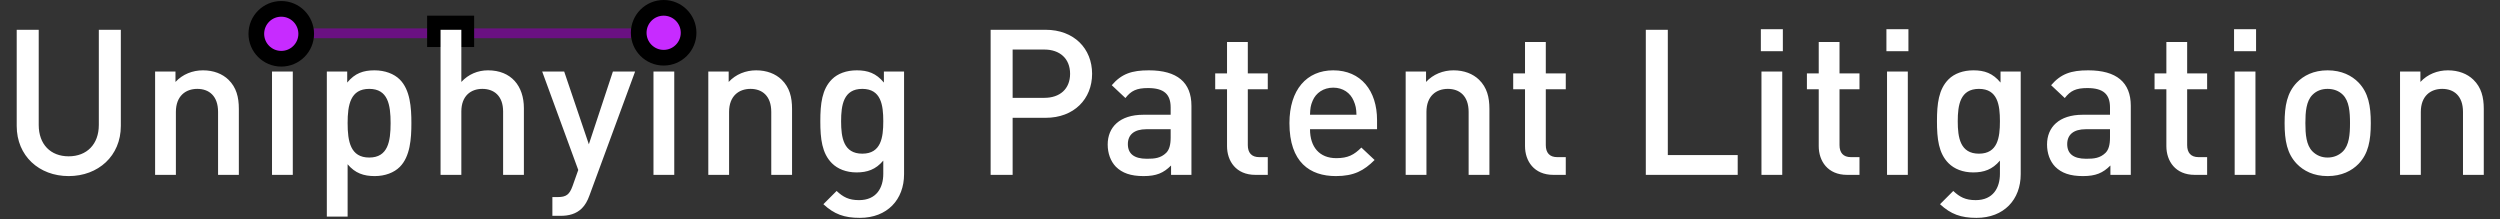 <svg width="638" height="56" viewBox="0 0 638 56" fill="none" xmlns="http://www.w3.org/2000/svg">
    <rect x="0" y="0" width="638" height="56" fill="#333333" stroke="none"/>
    <path d="M80 8.5H161" stroke="#6A1182" stroke-width="2.5"/>
    <rect x="109" y="4" width="12" height="8" fill="black"/>
    <path d="M30.836 32.145C30.836 39.789 25.064 44.937 17.524 44.937C9.984 44.937 4.264 39.789 4.264 32.145V7.601H9.88V31.885C9.88 36.825 12.896 39.893 17.524 39.893C22.152 39.893 25.22 36.825 25.22 31.885V7.601H30.836V32.145ZM60.954 44.625H55.65V28.557C55.65 24.449 53.31 22.681 50.346 22.681C47.382 22.681 44.886 24.501 44.886 28.557V44.625H39.582V18.261H44.782V20.913C46.602 18.937 49.15 17.949 51.802 17.949C54.506 17.949 56.742 18.833 58.302 20.341C60.33 22.317 60.954 24.813 60.954 27.777V44.625ZM74.721 44.625H69.416V18.261H74.721V44.625ZM74.876 13.061H69.26V7.445H74.876V13.061ZM104.987 31.417C104.987 35.421 104.675 39.945 102.023 42.597C100.567 44.053 98.279 44.937 95.627 44.937C92.82 44.937 90.635 44.209 88.712 41.921V55.285H83.407V18.261H88.608V21.069C90.584 18.677 92.716 17.949 95.576 17.949C98.228 17.949 100.567 18.833 102.023 20.289C104.675 22.941 104.987 27.413 104.987 31.417ZM99.683 31.417C99.683 26.737 99.007 22.681 94.224 22.681C89.439 22.681 88.712 26.737 88.712 31.417C88.712 36.097 89.439 40.205 94.224 40.205C99.007 40.205 99.683 36.097 99.683 31.417ZM133.698 44.625H128.394V28.453C128.394 24.449 126.054 22.681 123.09 22.681C120.126 22.681 117.734 24.501 117.734 28.453V44.625H112.43V7.601H117.734V20.913C119.554 18.937 121.946 17.949 124.546 17.949C130.422 17.949 133.698 21.901 133.698 27.621V44.625ZM162.079 18.261L150.431 49.877C149.911 51.333 149.287 52.373 148.507 53.153C147.051 54.609 145.127 55.077 143.099 55.077H140.967V50.293H142.319C144.555 50.293 145.335 49.617 146.115 47.485L147.571 43.377L138.367 18.261H143.983L150.275 36.825L156.411 18.261H162.079ZM172.071 44.625H166.767V18.261H172.071V44.625ZM172.227 13.061H166.611V7.445H172.227V13.061ZM202.13 44.625H196.826V28.557C196.826 24.449 194.486 22.681 191.522 22.681C188.558 22.681 186.062 24.501 186.062 28.557V44.625H180.758V18.261H185.958V20.913C187.778 18.937 190.326 17.949 192.978 17.949C195.682 17.949 197.918 18.833 199.478 20.341C201.506 22.317 202.13 24.813 202.13 27.777V44.625ZM230.717 44.469C230.717 50.917 226.453 55.597 219.433 55.597C215.429 55.597 212.881 54.661 210.125 52.113L213.505 48.733C215.169 50.293 216.625 51.073 219.225 51.073C223.697 51.073 225.413 47.901 225.413 44.365V40.985C223.489 43.273 221.305 44.001 218.601 44.001C215.949 44.001 213.765 43.117 212.309 41.661C209.761 39.113 209.345 35.421 209.345 30.949C209.345 26.477 209.761 22.785 212.309 20.237C213.765 18.781 216.001 17.949 218.653 17.949C221.461 17.949 223.593 18.677 225.569 21.069V18.261H230.717V44.469ZM225.413 30.949C225.413 26.789 224.841 22.681 220.057 22.681C215.273 22.681 214.649 26.789 214.649 30.949C214.649 35.109 215.273 39.217 220.057 39.217C224.841 39.217 225.413 35.109 225.413 30.949ZM278.704 18.833C278.704 25.281 274.076 30.065 266.848 30.065H258.424V44.625H252.808V7.601H266.848C274.076 7.601 278.704 12.385 278.704 18.833ZM273.088 18.833C273.088 14.933 270.436 12.645 266.536 12.645H258.424V24.969H266.536C270.436 24.969 273.088 22.733 273.088 18.833ZM304.055 44.625H298.855V42.233C296.931 44.157 295.111 44.937 291.835 44.937C288.559 44.937 286.375 44.157 284.763 42.545C283.411 41.141 282.683 39.113 282.683 36.877C282.683 32.457 285.751 29.285 291.783 29.285H298.751V27.413C298.751 24.085 297.087 22.473 292.979 22.473C290.067 22.473 288.663 23.149 287.207 25.021L283.723 21.745C286.219 18.833 288.819 17.949 293.187 17.949C300.415 17.949 304.055 21.017 304.055 26.997V44.625ZM298.751 35.109V32.977H292.563C289.443 32.977 287.831 34.381 287.831 36.773C287.831 39.165 289.339 40.517 292.667 40.517C294.695 40.517 296.203 40.361 297.607 39.009C298.387 38.229 298.751 36.981 298.751 35.109ZM323.537 44.625H320.365C315.425 44.625 313.137 41.089 313.137 37.293V22.785H310.121V18.729H313.137V10.721H318.441V18.729H323.537V22.785H318.441V37.033C318.441 38.957 319.377 40.101 321.353 40.101H323.537V44.625ZM351.423 32.977H334.315C334.315 37.501 336.707 40.361 341.023 40.361C343.987 40.361 345.547 39.529 347.419 37.657L350.799 40.829C348.095 43.533 345.547 44.937 340.919 44.937C334.315 44.937 329.063 41.453 329.063 31.417C329.063 22.889 333.483 17.949 340.243 17.949C347.315 17.949 351.423 23.149 351.423 30.637V32.977ZM346.171 29.285C346.119 27.673 345.963 26.893 345.443 25.697C344.611 23.721 342.739 22.369 340.243 22.369C337.747 22.369 335.823 23.721 334.991 25.697C334.471 26.893 334.367 27.673 334.315 29.285H346.171ZM380.098 44.625H374.794V28.557C374.794 24.449 372.454 22.681 369.49 22.681C366.526 22.681 364.03 24.501 364.03 28.557V44.625H358.726V18.261H363.926V20.913C365.746 18.937 368.294 17.949 370.946 17.949C373.65 17.949 375.886 18.833 377.446 20.341C379.474 22.317 380.098 24.813 380.098 27.777V44.625ZM399.584 44.625H396.412C391.472 44.625 389.184 41.089 389.184 37.293V22.785H386.168V18.729H389.184V10.721H394.488V18.729H399.584V22.785H394.488V37.033C394.488 38.957 395.424 40.101 397.4 40.101H399.584V44.625ZM443.462 44.625H420.01V7.601H425.626V39.581H443.462V44.625ZM454.829 44.625H449.525V18.261H454.829V44.625ZM454.985 13.061H449.369V7.445H454.985V13.061ZM474.54 44.625H471.368C466.428 44.625 464.14 41.089 464.14 37.293V22.785H461.124V18.729H464.14V10.721H469.444V18.729H474.54V22.785H469.444V37.033C469.444 38.957 470.38 40.101 472.356 40.101H474.54V44.625ZM486.874 44.625H481.57V18.261H486.874V44.625ZM487.03 13.061H481.414V7.445H487.03V13.061ZM515.685 44.469C515.685 50.917 511.421 55.597 504.401 55.597C500.397 55.597 497.849 54.661 495.093 52.113L498.473 48.733C500.137 50.293 501.593 51.073 504.193 51.073C508.665 51.073 510.381 47.901 510.381 44.365V40.985C508.457 43.273 506.273 44.001 503.569 44.001C500.917 44.001 498.733 43.117 497.277 41.661C494.729 39.113 494.313 35.421 494.313 30.949C494.313 26.477 494.729 22.785 497.277 20.237C498.733 18.781 500.969 17.949 503.621 17.949C506.429 17.949 508.561 18.677 510.537 21.069V18.261H515.685V44.469ZM510.381 30.949C510.381 26.789 509.809 22.681 505.025 22.681C500.241 22.681 499.617 26.789 499.617 30.949C499.617 35.109 500.241 39.217 505.025 39.217C509.809 39.217 510.381 35.109 510.381 30.949ZM543.776 44.625H538.576V42.233C536.652 44.157 534.832 44.937 531.556 44.937C528.28 44.937 526.096 44.157 524.484 42.545C523.132 41.141 522.404 39.113 522.404 36.877C522.404 32.457 525.472 29.285 531.504 29.285H538.472V27.413C538.472 24.085 536.808 22.473 532.7 22.473C529.788 22.473 528.384 23.149 526.928 25.021L523.444 21.745C525.94 18.833 528.54 17.949 532.908 17.949C540.136 17.949 543.776 21.017 543.776 26.997V44.625ZM538.472 35.109V32.977H532.284C529.164 32.977 527.552 34.381 527.552 36.773C527.552 39.165 529.06 40.517 532.388 40.517C534.416 40.517 535.924 40.361 537.328 39.009C538.108 38.229 538.472 36.981 538.472 35.109ZM563.258 44.625H560.086C555.146 44.625 552.858 41.089 552.858 37.293V22.785H549.842V18.729H552.858V10.721H558.162V18.729H563.258V22.785H558.162V37.033C558.162 38.957 559.098 40.101 561.074 40.101H563.258V44.625ZM575.591 44.625H570.287V18.261H575.591V44.625ZM575.747 13.061H570.131V7.445H575.747V13.061ZM605.026 31.417C605.026 35.889 604.402 39.217 601.906 41.817C600.19 43.585 597.59 44.937 594.002 44.937C590.414 44.937 587.866 43.585 586.15 41.817C583.654 39.217 583.03 35.889 583.03 31.417C583.03 26.997 583.654 23.669 586.15 21.069C587.866 19.301 590.414 17.949 594.002 17.949C597.59 17.949 600.19 19.301 601.906 21.069C604.402 23.669 605.026 26.997 605.026 31.417ZM599.722 31.417C599.722 28.557 599.514 25.801 597.902 24.189C596.914 23.201 595.562 22.681 594.002 22.681C592.442 22.681 591.142 23.201 590.154 24.189C588.542 25.801 588.334 28.557 588.334 31.417C588.334 34.277 588.542 37.033 590.154 38.645C591.142 39.633 592.442 40.205 594.002 40.205C595.562 40.205 596.914 39.633 597.902 38.645C599.514 37.033 599.722 34.277 599.722 31.417ZM633.86 44.625H628.556V28.557C628.556 24.449 626.216 22.681 623.252 22.681C620.288 22.681 617.792 24.501 617.792 28.557V44.625H612.488V18.261H617.688V20.913C619.508 18.937 622.056 17.949 624.708 17.949C627.412 17.949 629.648 18.833 631.208 20.341C633.236 22.317 633.86 24.813 633.86 27.777V44.625Z" fill="white"/>
    <circle cx="71.779" cy="8.627" r="6.365" fill="#C72BFF" stroke="black" stroke-width="4"/>
    <circle cx="169.365" cy="8.365" r="6.365" fill="#C72BFF" stroke="black" stroke-width="4"/>
</svg>
